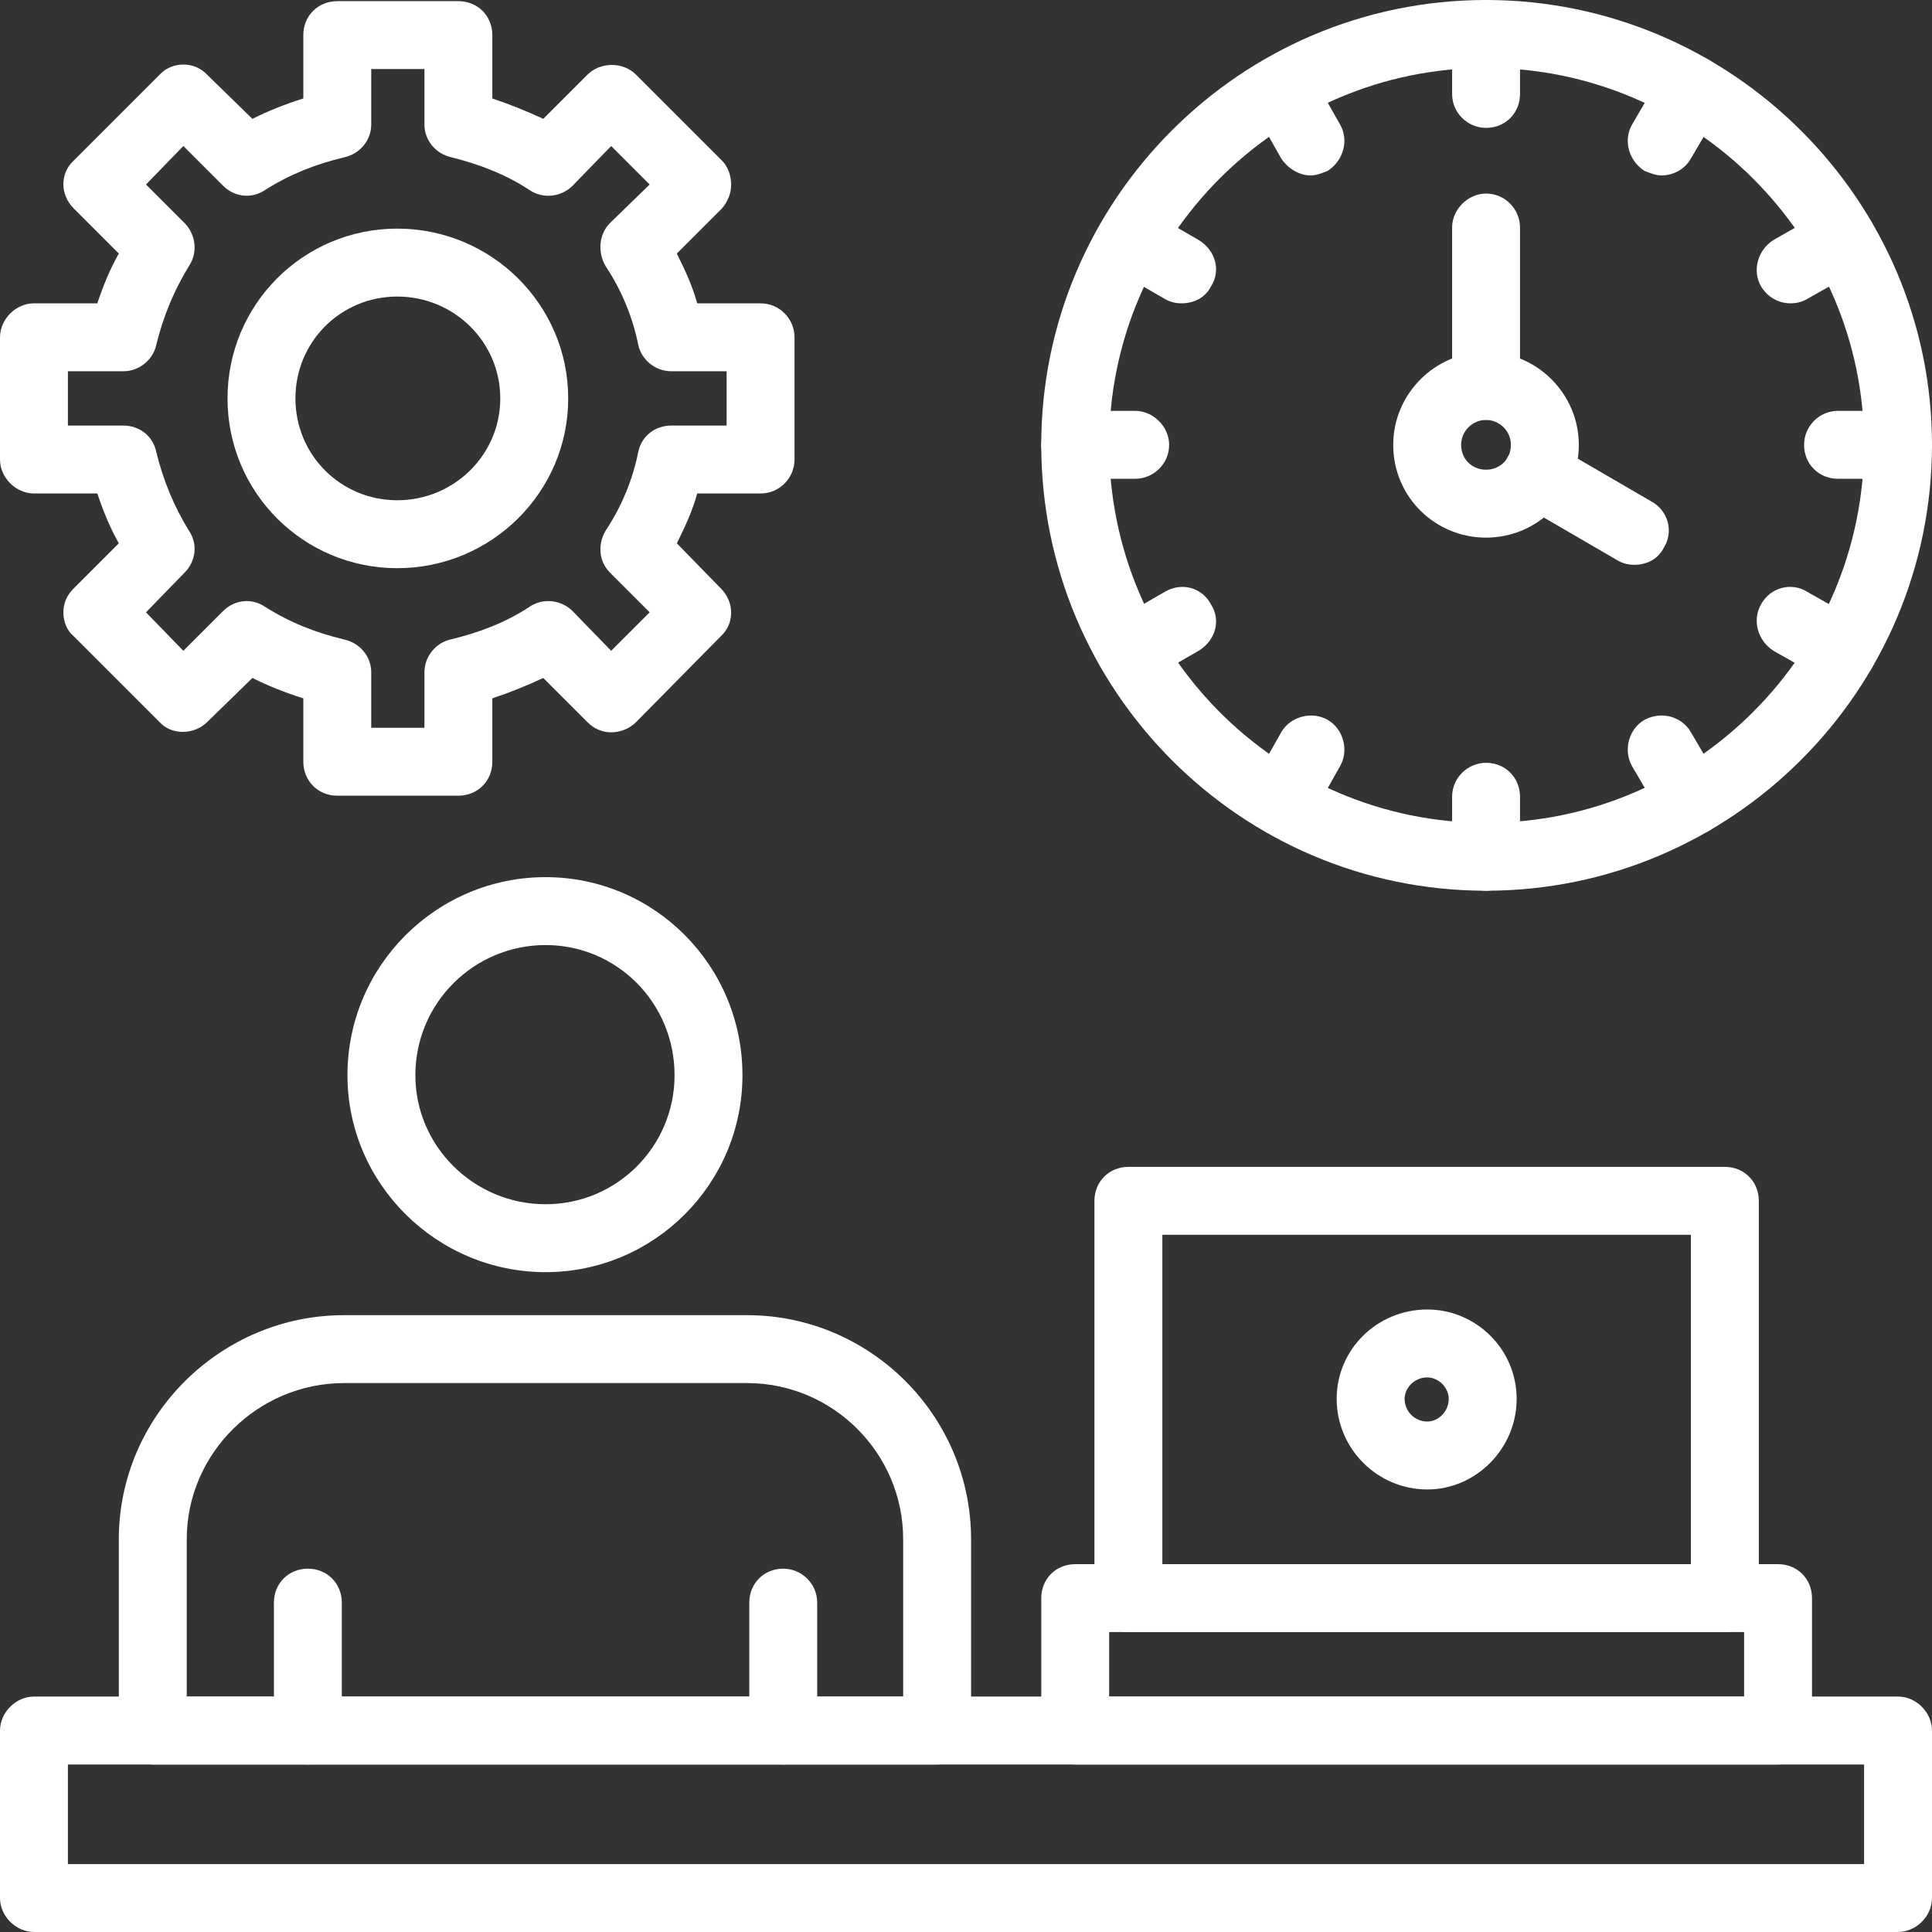 <?xml version="1.0" encoding="UTF-8"?> <svg xmlns="http://www.w3.org/2000/svg" width="102" height="102" viewBox="0 0 102 102" fill="none"><rect x="0" y="0" width="102" height="102" fill="#333333" stroke="none"/><g clip-path="url(#clip0_1231_4640)"><path fill-rule="evenodd" clip-rule="evenodd" d="M100.207 101.999H1.793C0.837 101.999 0 101.163 0 100.207V91.363C0 90.407 0.837 89.57 1.793 89.57H100.207C101.163 89.57 102 90.407 102 91.363V100.207C102 101.163 101.163 101.999 100.207 101.999ZM3.585 98.414H98.415V93.156H3.585V98.414Z" fill="white"></path><path fill-rule="evenodd" clip-rule="evenodd" d="M93.873 93.156H56.765C55.749 93.156 54.973 92.38 54.973 91.364V84.373C54.973 83.357 55.749 82.58 56.765 82.58H93.873C94.888 82.58 95.665 83.357 95.665 84.373V91.364C95.665 92.38 94.888 93.156 93.873 93.156ZM58.558 89.571H92.08V86.165H58.558V89.571Z" fill="white"></path><path fill-rule="evenodd" clip-rule="evenodd" d="M91.064 86.164H59.574C58.558 86.164 57.781 85.328 57.781 84.372V63.398C57.781 62.382 58.558 61.605 59.574 61.605H91.064C92.08 61.605 92.857 62.382 92.857 63.398V84.372C92.857 85.328 92.08 86.164 91.064 86.164ZM61.367 82.579H89.272V65.191H61.367V82.579Z" fill="white"></path><path fill-rule="evenodd" clip-rule="evenodd" d="M49.476 93.156H8.066C7.11 93.156 6.273 92.379 6.273 91.363V81.265C6.273 74.752 11.651 69.434 18.165 69.434H39.437C45.95 69.434 51.268 74.752 51.268 81.265V91.363C51.268 92.379 50.491 93.156 49.476 93.156ZM9.859 89.571H47.683V81.265C47.683 76.724 43.978 73.019 39.437 73.019H18.165C13.623 73.019 9.859 76.724 9.859 81.265V89.571Z" fill="white"></path><path fill-rule="evenodd" clip-rule="evenodd" d="M28.801 67.163C23.064 67.163 18.344 62.502 18.344 56.766C18.344 50.969 23.064 46.309 28.801 46.309C34.537 46.309 39.198 50.969 39.198 56.766C39.198 62.502 34.537 67.163 28.801 67.163ZM28.801 49.894C25.036 49.894 21.929 52.941 21.929 56.766C21.929 60.53 25.036 63.578 28.801 63.578C32.565 63.578 35.613 60.53 35.613 56.766C35.613 52.941 32.565 49.894 28.801 49.894Z" fill="white"></path><path fill-rule="evenodd" clip-rule="evenodd" d="M75.351 78.636C72.722 78.636 70.57 76.484 70.57 73.855C70.57 71.226 72.722 69.135 75.351 69.135C77.92 69.135 80.071 71.226 80.071 73.855C80.071 76.484 77.92 78.636 75.351 78.636ZM75.351 72.72C74.693 72.72 74.156 73.258 74.156 73.855C74.156 74.513 74.693 75.05 75.351 75.05C75.948 75.05 76.486 74.513 76.486 73.855C76.486 73.258 75.948 72.72 75.351 72.72Z" fill="white"></path><path fill-rule="evenodd" clip-rule="evenodd" d="M16.254 93.156C15.238 93.156 14.461 92.379 14.461 91.363V84.611C14.461 83.595 15.238 82.818 16.254 82.818C17.269 82.818 18.046 83.595 18.046 84.611V91.363C18.046 92.379 17.269 93.156 16.254 93.156Z" fill="white"></path><path fill-rule="evenodd" clip-rule="evenodd" d="M41.351 93.156C40.335 93.156 39.559 92.379 39.559 91.363V84.611C39.559 83.595 40.335 82.818 41.351 82.818C42.307 82.818 43.144 83.595 43.144 84.611V91.363C43.144 92.379 42.307 93.156 41.351 93.156Z" fill="white"></path><path fill-rule="evenodd" clip-rule="evenodd" d="M24.2 42.008H17.807C16.791 42.008 16.014 41.231 16.014 40.215V36.869C15.058 36.57 14.162 36.212 13.325 35.793L10.935 38.124C10.278 38.781 9.083 38.841 8.425 38.124L3.884 33.583C3.525 33.284 3.346 32.806 3.346 32.328C3.346 31.85 3.525 31.431 3.884 31.073L6.274 28.683C5.796 27.846 5.438 26.95 5.139 26.053H1.793C0.837 26.053 0 25.217 0 24.261V17.808C0 16.851 0.837 16.015 1.793 16.015H5.139C5.438 15.118 5.796 14.222 6.274 13.386L3.884 10.995C3.167 10.278 3.167 9.143 3.884 8.486L8.425 3.945C9.083 3.228 10.278 3.228 10.935 3.945L13.325 6.275C14.162 5.857 15.058 5.498 16.014 5.199V1.853C16.014 0.837 16.791 0.061 17.807 0.061H24.2C25.216 0.061 25.993 0.837 25.993 1.853V5.199C26.889 5.498 27.786 5.857 28.682 6.275L31.012 3.945C31.67 3.287 32.865 3.228 33.582 3.945L38.123 8.486C38.422 8.785 38.601 9.263 38.601 9.741C38.601 10.219 38.422 10.637 38.123 10.995L35.733 13.386C36.151 14.222 36.569 15.118 36.808 16.015H40.155C41.17 16.015 41.947 16.851 41.947 17.808V24.261C41.947 25.217 41.17 26.053 40.155 26.053H36.808C36.569 26.95 36.151 27.846 35.733 28.683L38.063 31.073C38.78 31.79 38.78 32.925 38.063 33.583L33.582 38.124C33.223 38.482 32.745 38.662 32.267 38.662C31.789 38.662 31.371 38.482 31.012 38.124L28.682 35.793C27.786 36.212 26.889 36.57 25.993 36.869V40.215C25.993 41.231 25.216 42.008 24.2 42.008ZM19.599 38.423H22.408V35.495C22.408 34.658 23.005 33.941 23.782 33.762C25.276 33.403 26.71 32.865 27.965 32.029C28.682 31.551 29.638 31.67 30.235 32.268L32.267 34.359L34.299 32.328L32.207 30.236C31.61 29.639 31.55 28.742 31.968 28.025C32.805 26.771 33.403 25.337 33.701 23.843C33.88 23.006 34.597 22.468 35.434 22.468H38.362V19.6H35.434C34.597 19.6 33.88 19.003 33.701 18.226C33.403 16.732 32.805 15.298 31.968 14.043C31.55 13.326 31.61 12.37 32.207 11.772L34.299 9.741L32.267 7.709L30.235 9.8C29.638 10.398 28.682 10.518 27.965 10.04C26.71 9.203 25.276 8.665 23.842 8.307C23.005 8.127 22.408 7.41 22.408 6.574V3.646H19.599V6.574C19.599 7.41 19.002 8.127 18.165 8.307C16.671 8.665 15.297 9.203 13.982 10.04C13.265 10.518 12.369 10.398 11.771 9.8L9.68 7.709L7.708 9.741L9.74 11.772C10.337 12.37 10.457 13.326 9.979 14.043C9.202 15.298 8.605 16.732 8.246 18.226C8.067 19.003 7.35 19.6 6.513 19.6H3.585V22.468H6.513C7.35 22.468 8.067 23.006 8.246 23.843C8.605 25.337 9.202 26.771 9.979 28.025C10.457 28.742 10.337 29.639 9.74 30.236L7.708 32.328L9.68 34.359L11.771 32.268C12.369 31.67 13.265 31.551 13.982 32.029C15.297 32.865 16.671 33.403 18.165 33.762C19.002 33.941 19.599 34.658 19.599 35.495V38.423Z" fill="white"></path><path fill-rule="evenodd" clip-rule="evenodd" d="M20.975 29.997C16.015 29.997 12.012 25.993 12.012 21.033C12.012 16.074 16.015 12.07 20.975 12.07C25.934 12.07 29.998 16.074 29.998 21.033C29.998 25.993 25.934 29.997 20.975 29.997ZM20.975 15.656C17.987 15.656 15.597 18.046 15.597 21.033C15.597 24.021 17.987 26.411 20.975 26.411C23.962 26.411 26.412 24.021 26.412 21.033C26.412 18.046 23.962 15.656 20.975 15.656Z" fill="white"></path><path fill-rule="evenodd" clip-rule="evenodd" d="M78.456 47.026C65.489 47.026 54.973 36.45 54.973 23.483C54.973 10.576 65.489 0 78.456 0C91.423 0 101.999 10.576 101.999 23.483C101.999 36.45 91.423 47.026 78.456 47.026ZM78.456 3.585C67.461 3.585 58.558 12.548 58.558 23.483C58.558 34.478 67.461 43.441 78.456 43.441C89.451 43.441 98.414 34.478 98.414 23.483C98.414 12.548 89.451 3.585 78.456 3.585Z" fill="white"></path><path fill-rule="evenodd" clip-rule="evenodd" d="M78.457 6.752C77.501 6.752 76.664 5.975 76.664 4.96V1.793C76.664 0.837 77.501 0 78.457 0C79.472 0 80.249 0.837 80.249 1.793V4.96C80.249 5.975 79.472 6.752 78.457 6.752Z" fill="white"></path><path fill-rule="evenodd" clip-rule="evenodd" d="M87.719 9.262C87.421 9.262 87.122 9.142 86.823 9.023C85.986 8.485 85.688 7.41 86.166 6.573L87.779 3.824C88.257 2.928 89.333 2.689 90.229 3.167C91.066 3.645 91.364 4.721 90.886 5.617L89.273 8.366C88.974 8.903 88.376 9.262 87.719 9.262Z" fill="white"></path><path fill-rule="evenodd" clip-rule="evenodd" d="M94.528 16.014C93.93 16.014 93.333 15.715 92.974 15.118C92.496 14.281 92.795 13.206 93.632 12.668L96.38 11.114C97.217 10.636 98.352 10.875 98.83 11.772C99.308 12.608 99.009 13.684 98.173 14.222L95.424 15.775C95.125 15.954 94.827 16.014 94.528 16.014Z" fill="white"></path><path fill-rule="evenodd" clip-rule="evenodd" d="M100.206 25.277H97.039C96.023 25.277 95.246 24.5 95.246 23.484C95.246 22.528 96.023 21.691 97.039 21.691H100.206C101.162 21.691 101.998 22.528 101.998 23.484C101.998 24.5 101.162 25.277 100.206 25.277Z" fill="white"></path><path fill-rule="evenodd" clip-rule="evenodd" d="M97.276 36.152C96.978 36.152 96.679 36.092 96.38 35.913L93.632 34.359C92.795 33.822 92.496 32.746 92.974 31.91C93.452 31.013 94.588 30.714 95.424 31.252L98.173 32.806C99.009 33.284 99.308 34.419 98.83 35.256C98.472 35.853 97.874 36.152 97.276 36.152Z" fill="white"></path><path fill-rule="evenodd" clip-rule="evenodd" d="M89.333 44.098C88.735 44.098 88.078 43.8 87.779 43.202L86.166 40.453C85.688 39.617 85.986 38.482 86.823 38.004C87.719 37.526 88.795 37.824 89.273 38.661L90.886 41.41C91.364 42.246 91.066 43.381 90.229 43.859C89.93 44.039 89.631 44.098 89.333 44.098Z" fill="white"></path><path fill-rule="evenodd" clip-rule="evenodd" d="M78.457 47.026C77.501 47.026 76.664 46.189 76.664 45.233V42.066C76.664 41.05 77.501 40.273 78.457 40.273C79.472 40.273 80.249 41.05 80.249 42.066V45.233C80.249 46.189 79.472 47.026 78.457 47.026Z" fill="white"></path><path fill-rule="evenodd" clip-rule="evenodd" d="M67.642 44.098C67.343 44.098 66.984 44.039 66.745 43.859C65.849 43.381 65.55 42.246 66.088 41.41L67.642 38.661C68.12 37.824 69.255 37.526 70.092 38.004C70.928 38.482 71.227 39.617 70.749 40.453L69.195 43.202C68.837 43.8 68.239 44.098 67.642 44.098Z" fill="white"></path><path fill-rule="evenodd" clip-rule="evenodd" d="M59.693 36.152C59.035 36.152 58.438 35.853 58.139 35.256C57.601 34.419 57.9 33.284 58.796 32.806L61.485 31.252C62.382 30.714 63.457 31.013 63.935 31.91C64.473 32.746 64.174 33.822 63.278 34.359L60.589 35.913C60.29 36.092 59.991 36.152 59.693 36.152Z" fill="white"></path><path fill-rule="evenodd" clip-rule="evenodd" d="M59.932 25.277H56.765C55.749 25.277 54.973 24.5 54.973 23.484C54.973 22.528 55.749 21.691 56.765 21.691H59.932C60.888 21.691 61.725 22.528 61.725 23.484C61.725 24.5 60.888 25.277 59.932 25.277Z" fill="white"></path><path fill-rule="evenodd" clip-rule="evenodd" d="M62.382 16.014C62.083 16.014 61.784 15.954 61.485 15.775L58.796 14.222C57.9 13.684 57.601 12.608 58.139 11.772C58.617 10.875 59.693 10.636 60.589 11.114L63.278 12.668C64.174 13.206 64.473 14.281 63.935 15.118C63.636 15.715 63.039 16.014 62.382 16.014Z" fill="white"></path><path fill-rule="evenodd" clip-rule="evenodd" d="M69.195 9.262C68.598 9.262 68 8.903 67.642 8.366L66.088 5.617C65.55 4.721 65.849 3.645 66.745 3.167C67.582 2.689 68.658 2.928 69.195 3.824L70.749 6.573C71.227 7.41 70.928 8.485 70.092 9.023C69.793 9.142 69.494 9.262 69.195 9.262Z" fill="white"></path><path fill-rule="evenodd" clip-rule="evenodd" d="M78.454 28.384C75.766 28.384 73.555 26.233 73.555 23.484C73.555 20.795 75.766 18.584 78.454 18.584C81.143 18.584 83.354 20.795 83.354 23.484C83.354 26.233 81.143 28.384 78.454 28.384ZM78.454 22.169C77.737 22.169 77.14 22.767 77.14 23.484C77.14 24.261 77.737 24.798 78.454 24.798C79.172 24.798 79.769 24.261 79.769 23.484C79.769 22.767 79.172 22.169 78.454 22.169Z" fill="white"></path><path fill-rule="evenodd" clip-rule="evenodd" d="M78.457 22.169C77.501 22.169 76.664 21.393 76.664 20.377V12.011C76.664 11.055 77.501 10.219 78.457 10.219C79.472 10.219 80.249 11.055 80.249 12.011V20.377C80.249 21.393 79.472 22.169 78.457 22.169Z" fill="white"></path><path fill-rule="evenodd" clip-rule="evenodd" d="M86.284 29.818C85.985 29.818 85.686 29.758 85.388 29.579L80.249 26.591C79.412 26.113 79.113 25.038 79.591 24.141C80.129 23.305 81.205 23.006 82.041 23.484L87.18 26.472C88.076 26.95 88.375 28.085 87.838 28.922C87.539 29.519 86.941 29.818 86.284 29.818Z" fill="white"></path></g><defs><clipPath id="clip0_1231_4640"><rect width="102" height="102" fill="white"></rect></clipPath></defs></svg> 